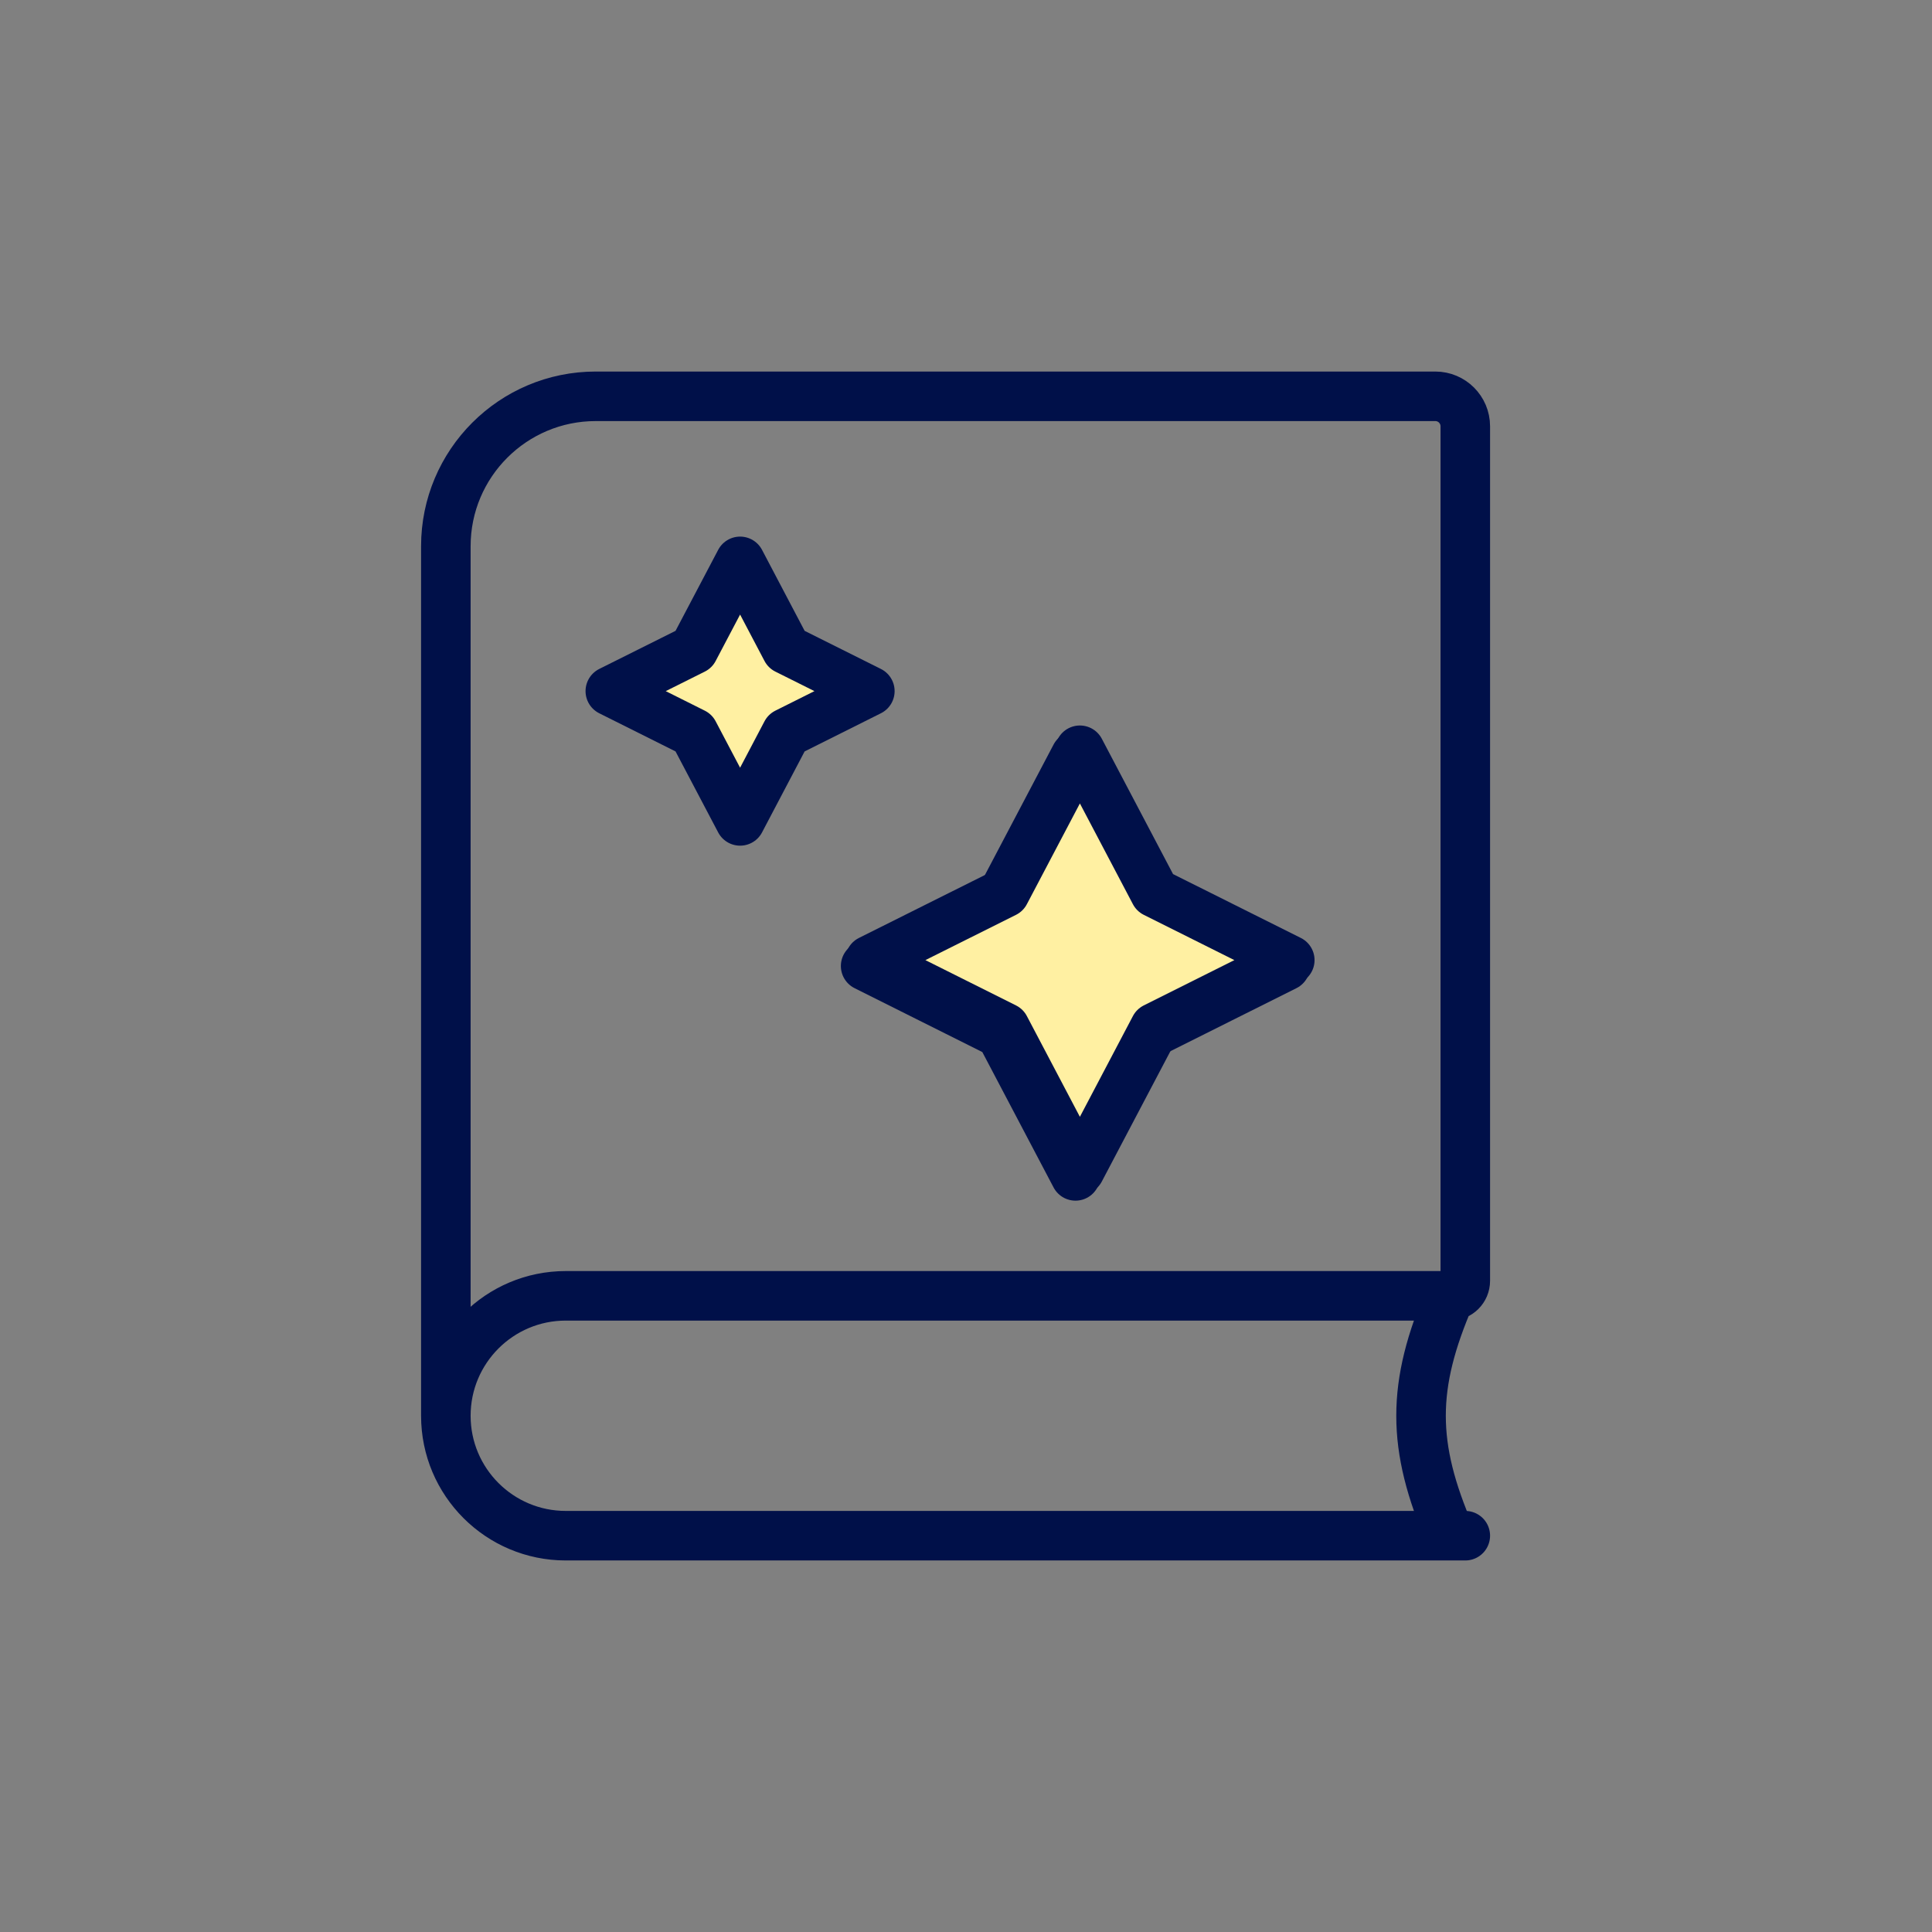 <svg width="39" height="39" viewBox="0 0 39 39" fill="none" xmlns="http://www.w3.org/2000/svg">
<rect x="0" y="0" width="39" height="39" fill="#808080" stroke="none"/>
<path d="M9 28.579V11.026C9 9.355 10.355 8 12.026 8H28.974C29.308 8 29.579 8.271 29.579 8.605V25.855C29.579 26.022 29.444 26.158 29.276 26.158M9 28.579C9 29.916 10.084 31 11.421 31H29.276M9 28.579C9 27.242 10.084 26.158 11.421 26.158H29.276M29.276 26.158C28.489 27.974 28.489 29.184 29.276 31M29.276 31H29.579M21.71 15.263L20.197 18.138L17.474 19.5L20.197 20.862L21.71 23.737L23.224 20.862L25.947 19.5L23.224 18.138L21.71 15.263Z" stroke="#001049" stroke-linecap="round" stroke-linejoin="round"/>
<path d="M20.286 18.02L21.799 15.145L23.312 18.02L26.036 19.381L23.312 20.743L21.799 23.618L20.286 20.743L17.562 19.381L20.286 18.02Z" fill="#FFF0A2" stroke="#001049" stroke-linecap="round" stroke-linejoin="round"/>
<path d="M14.004 13.11L14.94 11.332L15.875 13.11L17.559 13.951L15.875 14.793L14.94 16.571L14.004 14.793L12.32 13.951L14.004 13.11Z" fill="#FFF0A2" stroke="#001049" stroke-linecap="round" stroke-linejoin="round"/>
</svg>
